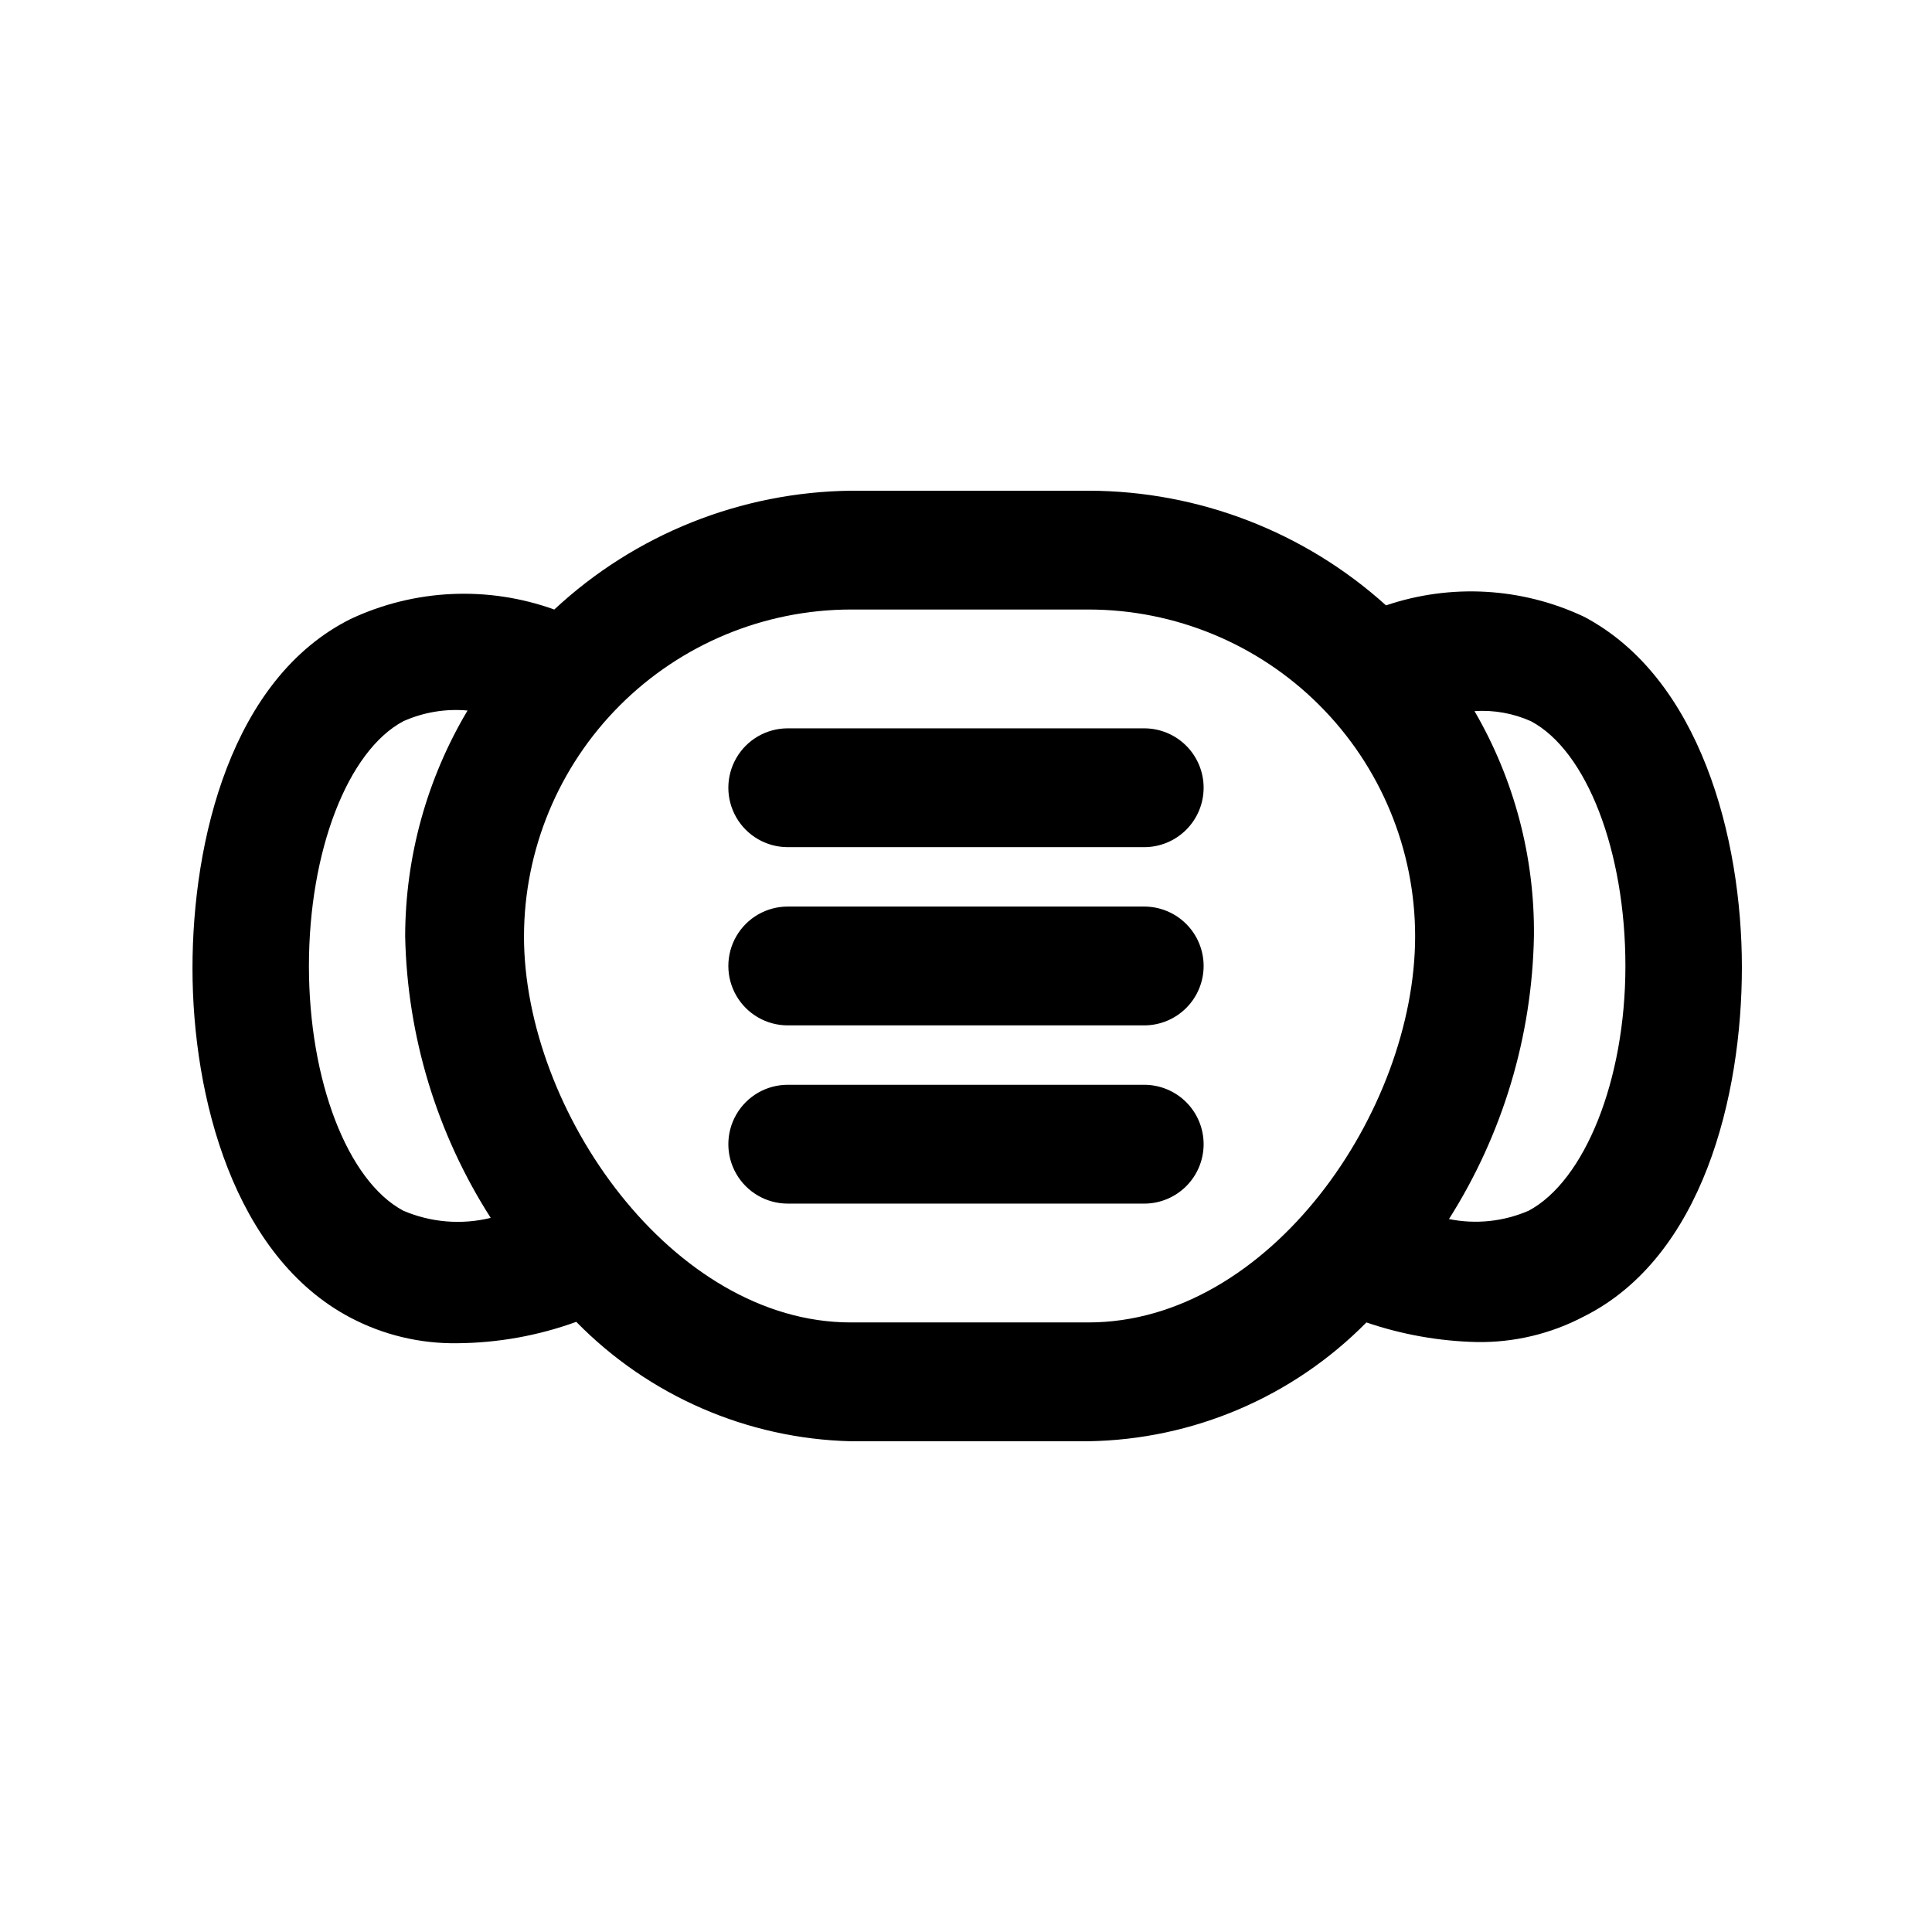 <?xml version="1.0" encoding="UTF-8"?>
<!-- Uploaded to: ICON Repo, www.svgrepo.com, Generator: ICON Repo Mixer Tools -->
<svg fill="#000000" width="800px" height="800px" version="1.1" viewBox="144 144 512 512" xmlns="http://www.w3.org/2000/svg">
 <path d="m563.74 307.42c-16.434-7.738-35.223-8.812-52.43-2.988-21.594-19.492-49.629-30.316-78.719-30.387h-62.977c-29.25 0.312-57.324 11.543-78.723 31.488-17.621-6.348-37.043-5.441-54 2.519-31.488 15.742-41.879 58.41-41.879 92.574 0 34.164 11.02 76.359 41.879 92.574 8.73 4.594 18.473 6.922 28.34 6.769 10.742-0.086 21.391-2 31.488-5.668 19.203 19.609 45.297 30.965 72.734 31.645h62.977c27.742-0.43 54.203-11.734 73.684-31.488 9.438 3.223 19.312 4.973 29.285 5.199 9.863 0.152 19.609-2.176 28.34-6.773 31.488-15.742 41.879-58.41 41.879-92.574s-11.023-76.672-41.879-92.891zm-312.84 157.44c-14.801-7.871-25.031-34.48-25.031-64.867 0-30.387 10.234-56.992 25.031-64.867v0.004c5.332-2.383 11.188-3.359 17.004-2.832-10.781 18.094-16.492 38.762-16.531 59.824 0.543 26.488 8.387 52.312 22.672 74.629-7.715 1.891-15.84 1.23-23.145-1.891zm181.53 29.598h-62.977c-47.23 0-86.594-56.047-86.594-102.34h0.004c0.043-22.953 9.176-44.953 25.406-61.184 16.23-16.23 38.234-25.367 61.184-25.406h62.977c22.969 0 44.992 9.121 61.23 25.363 16.242 16.238 25.363 38.262 25.363 61.227 0 46.289-38.574 102.34-86.594 102.34zm116.66-29.598c-6.641 2.875-14.004 3.641-21.098 2.203 14.23-22.445 22.02-48.367 22.516-74.941 0.227-20.945-5.215-41.562-15.746-59.668 5.133-0.344 10.266 0.578 14.957 2.676 14.801 7.871 25.031 34.48 25.031 64.867 0.004 30.383-10.859 56.992-25.66 64.863zm-86.117-112.1c0 4.176-1.66 8.18-4.613 11.133-2.953 2.953-6.957 4.613-11.133 4.613h-94.465c-5.625 0-10.82-3.004-13.633-7.875-2.812-4.871-2.812-10.871 0-15.742 2.812-4.871 8.008-7.871 13.633-7.871h94.465c4.176 0 8.18 1.656 11.133 4.609 2.953 2.953 4.613 6.957 4.613 11.133zm0 47.23v0.004c0 4.176-1.66 8.18-4.613 11.133-2.953 2.949-6.957 4.609-11.133 4.609h-94.465c-5.625 0-10.82-3-13.633-7.871s-2.812-10.875 0-15.746 8.008-7.871 13.633-7.871h94.465c4.176 0 8.18 1.66 11.133 4.613 2.953 2.953 4.613 6.957 4.613 11.133zm0 47.23v0.004c0 4.176-1.66 8.18-4.613 11.133s-6.957 4.613-11.133 4.613h-94.465c-5.625 0-10.82-3.004-13.633-7.875-2.812-4.871-2.812-10.871 0-15.742s8.008-7.871 13.633-7.871h94.465c4.176 0 8.18 1.656 11.133 4.609s4.613 6.957 4.613 11.133z"/>
</svg>